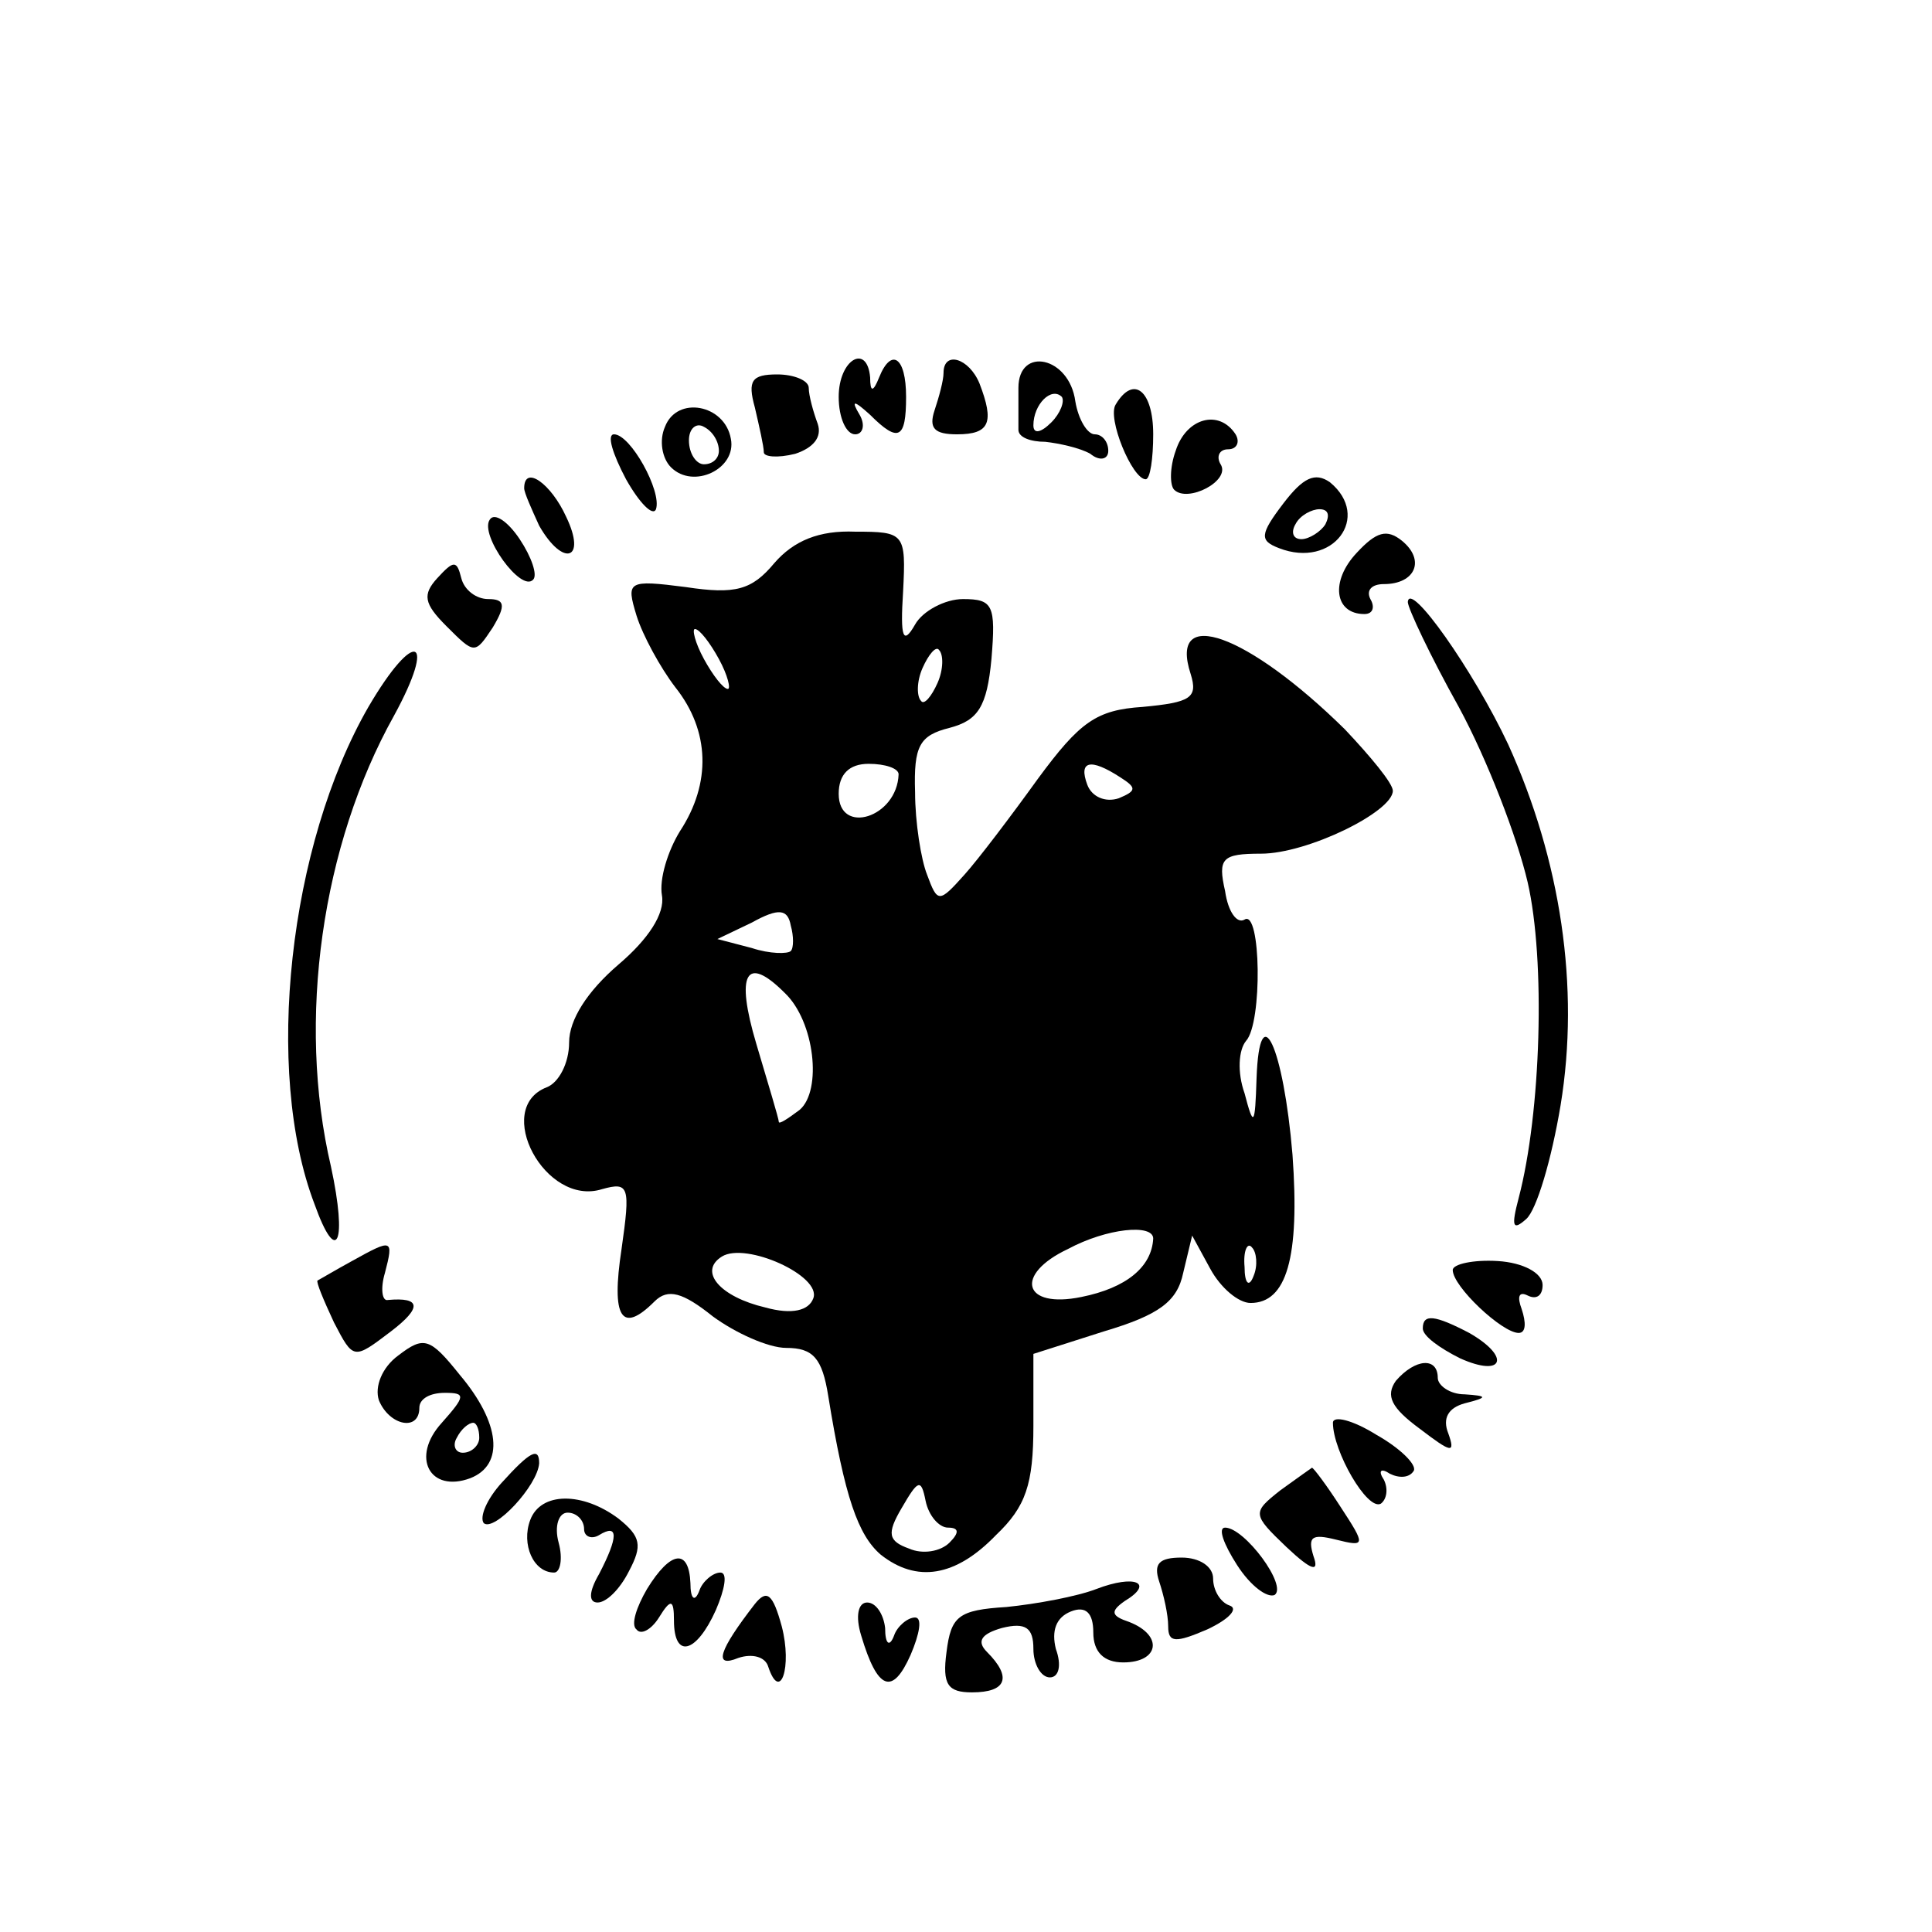 <?xml version="1.0" standalone="no"?>
<!DOCTYPE svg PUBLIC "-//W3C//DTD SVG 20010904//EN"
 "http://www.w3.org/TR/2001/REC-SVG-20010904/DTD/svg10.dtd">
<svg version="1.0" xmlns="http://www.w3.org/2000/svg"
 width="129pt" height="129pt" viewBox="0 0 129 129"
 preserveAspectRatio="xMidYMid meet">
<g transform="translate(0,129) scale(0.1,-0.1)"
fill="#000000" stroke="none">
<path d="M560 1025 c0 -14 5 -25 11 -25 5 0 7 6 3 13 -6 10 -4 10 7 0 19 -19
24 -16 24 12 0 27 -10 33 -18 13 -4 -10 -6 -10 -6 0 -2 23 -21 12 -21 -13z"/>
<path d="M630 1041 c0 -5 -3 -16 -6 -25 -4 -12 0 -16 15 -16 22 0 25 8 15 34
-7 17 -24 22 -24 7z"/>
<path d="M680 1031 c0 -12 0 -24 0 -28 0 -5 8 -8 18 -8 9 -1 23 -4 30 -8 6 -5
12 -4 12 2 0 6 -4 11 -9 11 -5 0 -11 10 -13 22 -4 30 -38 37 -38 9z m22 -23
c-7 -7 -12 -8 -12 -2 0 14 12 26 19 19 2 -3 -1 -11 -7 -17z"/>
<path d="M504 1018 c3 -13 6 -26 6 -30 0 -3 9 -4 21 -1 12 4 18 11 15 20 -3 8
-6 19 -6 24 0 5 -10 9 -21 9 -17 0 -20 -4 -15 -22z"/>
<path d="M745 1020 c-6 -9 11 -50 20 -50 3 0 5 14 5 30 0 29 -13 40 -25 20z"/>
<path d="M444 1005 c-4 -9 -2 -21 4 -27 15 -15 44 -1 40 19 -4 23 -36 29 -44
8z m36 -16 c0 -5 -4 -9 -10 -9 -5 0 -10 7 -10 16 0 8 5 12 10 9 6 -3 10 -10
10 -16z"/>
<path d="M785 989 c-4 -11 -4 -23 -1 -26 9 -9 38 6 31 17 -3 5 -1 10 5 10 6 0
8 5 5 10 -11 17 -33 11 -40 -11z"/>
<path d="M418 970 c9 -16 18 -25 20 -20 4 12 -17 50 -28 50 -5 0 -1 -13 8 -30z"/>
<path d="M857 954 c-16 -21 -16 -25 -3 -30 36 -14 62 21 34 44 -10 7 -18 3
-31 -14z m28 -14 c-3 -5 -11 -10 -16 -10 -6 0 -7 5 -4 10 3 6 11 10 16 10 6 0
7 -4 4 -10z"/>
<path d="M350 964 c0 -3 5 -14 10 -25 16 -28 32 -23 18 6 -10 22 -28 35 -28
19z"/>
<path d="M327 943 c-7 -10 21 -49 29 -40 3 3 -1 15 -9 27 -8 12 -17 18 -20 13z"/>
<path d="M517 914 c-15 -18 -26 -21 -59 -16 -39 5 -40 4 -33 -19 4 -13 16 -35
26 -48 23 -29 24 -64 3 -96 -8 -13 -14 -32 -12 -43 2 -12 -9 -29 -29 -46 -21
-18 -33 -37 -33 -52 0 -14 -7 -27 -15 -30 -36 -14 -1 -80 37 -68 18 5 19 2 13
-40 -7 -46 0 -57 22 -35 9 9 19 6 39 -10 15 -11 37 -21 49 -21 18 0 24 -7 28
-32 11 -68 20 -93 35 -106 24 -19 50 -15 77 13 20 19 25 34 25 73 l0 48 47 15
c37 11 49 20 53 39 l6 25 12 -22 c7 -13 19 -23 27 -23 24 0 33 30 28 99 -6 72
-22 107 -24 51 -1 -32 -2 -33 -8 -10 -5 14 -4 29 1 35 11 12 10 88 -1 81 -5
-3 -11 5 -13 19 -5 22 -2 25 24 25 31 0 88 28 88 42 0 5 -15 23 -32 41 -65 64
-118 83 -103 37 5 -16 0 -19 -32 -22 -31 -2 -42 -10 -70 -48 -18 -25 -40 -54
-49 -64 -17 -19 -18 -19 -25 0 -4 10 -8 35 -8 55 -1 31 3 38 23 43 19 5 25 14
28 46 3 36 1 40 -19 40 -12 0 -27 -8 -32 -17 -8 -14 -10 -9 -8 22 2 39 1 40
-32 40 -24 1 -41 -6 -54 -21z m-37 -64 c6 -11 8 -20 6 -20 -3 0 -10 9 -16 20
-6 11 -8 20 -6 20 3 0 10 -9 16 -20z m146 -16 c-4 -9 -9 -15 -11 -12 -3 3 -3
13 1 22 4 9 9 15 11 12 3 -3 3 -13 -1 -22z m-26 -61 c-1 -29 -40 -41 -40 -13
0 13 7 20 20 20 11 0 20 -3 20 -7z m148 -2 c11 -7 11 -9 -1 -14 -9 -3 -18 1
-21 9 -6 16 2 18 22 5z m-220 -116 c-2 -2 -14 -2 -26 2 l-23 6 23 11 c18 10
24 9 26 -2 2 -7 2 -15 0 -17z m-4 -28 c20 -19 25 -65 10 -78 -8 -6 -14 -10
-14 -8 0 2 -7 25 -15 52 -14 47 -7 60 19 34z m246 -164 c-1 -19 -18 -33 -48
-39 -39 -8 -45 15 -9 32 26 14 57 17 57 7z m-227 -40 c-3 -8 -14 -11 -32 -6
-30 7 -45 24 -29 34 16 10 67 -13 61 -28z m294 15 c-3 -8 -6 -5 -6 6 -1 11 2
17 5 13 3 -3 4 -12 1 -19z m-204 -168 c7 0 8 -3 1 -10 -6 -6 -18 -8 -27 -4
-14 5 -15 10 -5 27 11 19 13 20 16 5 2 -10 9 -18 15 -18z"/>
<path d="M906 921 c-18 -19 -15 -41 5 -41 6 0 7 5 4 10 -3 6 1 10 9 10 21 0
28 16 12 29 -10 8 -17 6 -30 -8z"/>
<path d="M292 904 c-10 -11 -9 -17 6 -32 19 -19 19 -19 31 -1 9 15 8 19 -3 19
-8 0 -16 6 -18 14 -3 12 -5 12 -16 0z"/>
<path d="M940 888 c0 -4 15 -36 34 -70 19 -35 39 -87 46 -117 12 -52 9 -154
-6 -211 -5 -19 -4 -22 5 -14 7 6 17 40 23 76 13 79 0 164 -35 241 -23 49 -66
110 -67 95z"/>
<path d="M246 818 c-53 -92 -70 -243 -36 -332 15 -42 22 -26 11 25 -23 98 -6
215 42 301 29 53 14 59 -17 6z"/>
<path d="M235 448 c-11 -6 -21 -12 -23 -13 -1 -1 4 -13 11 -28 13 -25 13 -25
38 -6 21 16 20 23 -2 21 -4 -1 -5 8 -2 18 6 23 5 23 -22 8z"/>
<path d="M970 442 c0 -11 33 -42 44 -42 5 0 5 7 2 16 -3 8 -2 12 4 9 6 -3 10
0 10 7 0 8 -13 15 -30 16 -16 1 -30 -2 -30 -6z"/>
<path d="M950 403 c0 -5 11 -13 25 -20 29 -13 34 1 6 17 -23 12 -31 13 -31 3z"/>
<path d="M266 385 c-11 -8 -16 -21 -13 -30 7 -17 27 -21 27 -5 0 6 7 10 17 10
14 0 14 -2 -2 -20 -21 -23 -8 -47 19 -37 23 9 20 37 -7 69 -20 25 -24 26 -41
13z m54 -55 c0 -5 -5 -10 -11 -10 -5 0 -7 5 -4 10 3 6 8 10 11 10 2 0 4 -4 4
-10z"/>
<path d="M932 368 c-7 -10 -3 -18 16 -32 21 -16 24 -17 19 -3 -4 10 0 17 11
20 16 4 15 5 0 6 -10 0 -18 6 -18 11 0 14 -15 13 -28 -2z"/>
<path d="M890 340 c0 -19 23 -59 32 -54 4 3 5 10 2 16 -4 6 -2 8 4 4 6 -3 13
-3 16 2 2 4 -9 15 -25 24 -16 10 -29 13 -29 8z"/>
<path d="M335 300 c-10 -11 -15 -23 -12 -27 7 -6 36 25 37 40 0 11 -6 8 -25
-13z"/>
<path d="M855 295 c-19 -15 -19 -16 4 -38 17 -16 22 -17 18 -6 -4 13 -1 15 15
11 20 -5 20 -4 3 22 -9 14 -18 26 -19 26 0 0 -10 -7 -21 -15z"/>
<path d="M354 275 c-6 -16 2 -35 16 -35 4 0 6 9 3 20 -3 11 0 20 6 20 6 0 11
-5 11 -11 0 -5 5 -7 10 -4 13 8 13 -1 0 -26 -7 -12 -7 -19 -1 -19 6 0 15 9 21
21 9 17 8 23 -7 35 -24 18 -52 18 -59 -1z"/>
<path d="M826 245 c9 -14 20 -22 25 -20 9 6 -20 45 -33 45 -5 0 -1 -11 8 -25z"/>
<path d="M432 229 c-7 -12 -11 -24 -7 -27 3 -4 10 0 15 8 8 13 10 12 10 -2 0
-26 15 -22 28 7 6 14 8 25 3 25 -5 0 -12 -6 -14 -12 -3 -8 -6 -6 -6 5 -1 23
-13 22 -29 -4z"/>
<path d="M774 234 c3 -9 6 -22 6 -30 0 -11 5 -11 26 -2 15 7 21 14 15 16 -6 2
-11 10 -11 18 0 8 -9 14 -21 14 -15 0 -19 -4 -15 -16z"/>
<path d="M732 229 c-13 -5 -40 -10 -60 -12 -32 -2 -37 -6 -40 -30 -3 -22 1
-27 17 -27 23 0 27 10 10 27 -7 7 -4 12 10 16 16 4 21 0 21 -14 0 -10 5 -19
11 -19 6 0 8 8 4 19 -3 12 0 21 10 25 10 4 15 -1 15 -14 0 -13 7 -20 20 -20
24 0 27 18 4 27 -12 4 -13 7 -3 14 20 12 7 18 -19 8z"/>
<path d="M504 219 c-24 -31 -28 -43 -11 -36 9 3 18 1 20 -6 8 -24 16 0 9 27
-6 22 -10 25 -18 15z"/>
<path d="M575 198 c11 -37 21 -40 33 -13 6 14 8 25 3 25 -5 0 -12 -6 -14 -12
-3 -8 -6 -6 -6 5 -1 9 -6 17 -12 17 -6 0 -8 -9 -4 -22z"/>
</g>
</svg>
